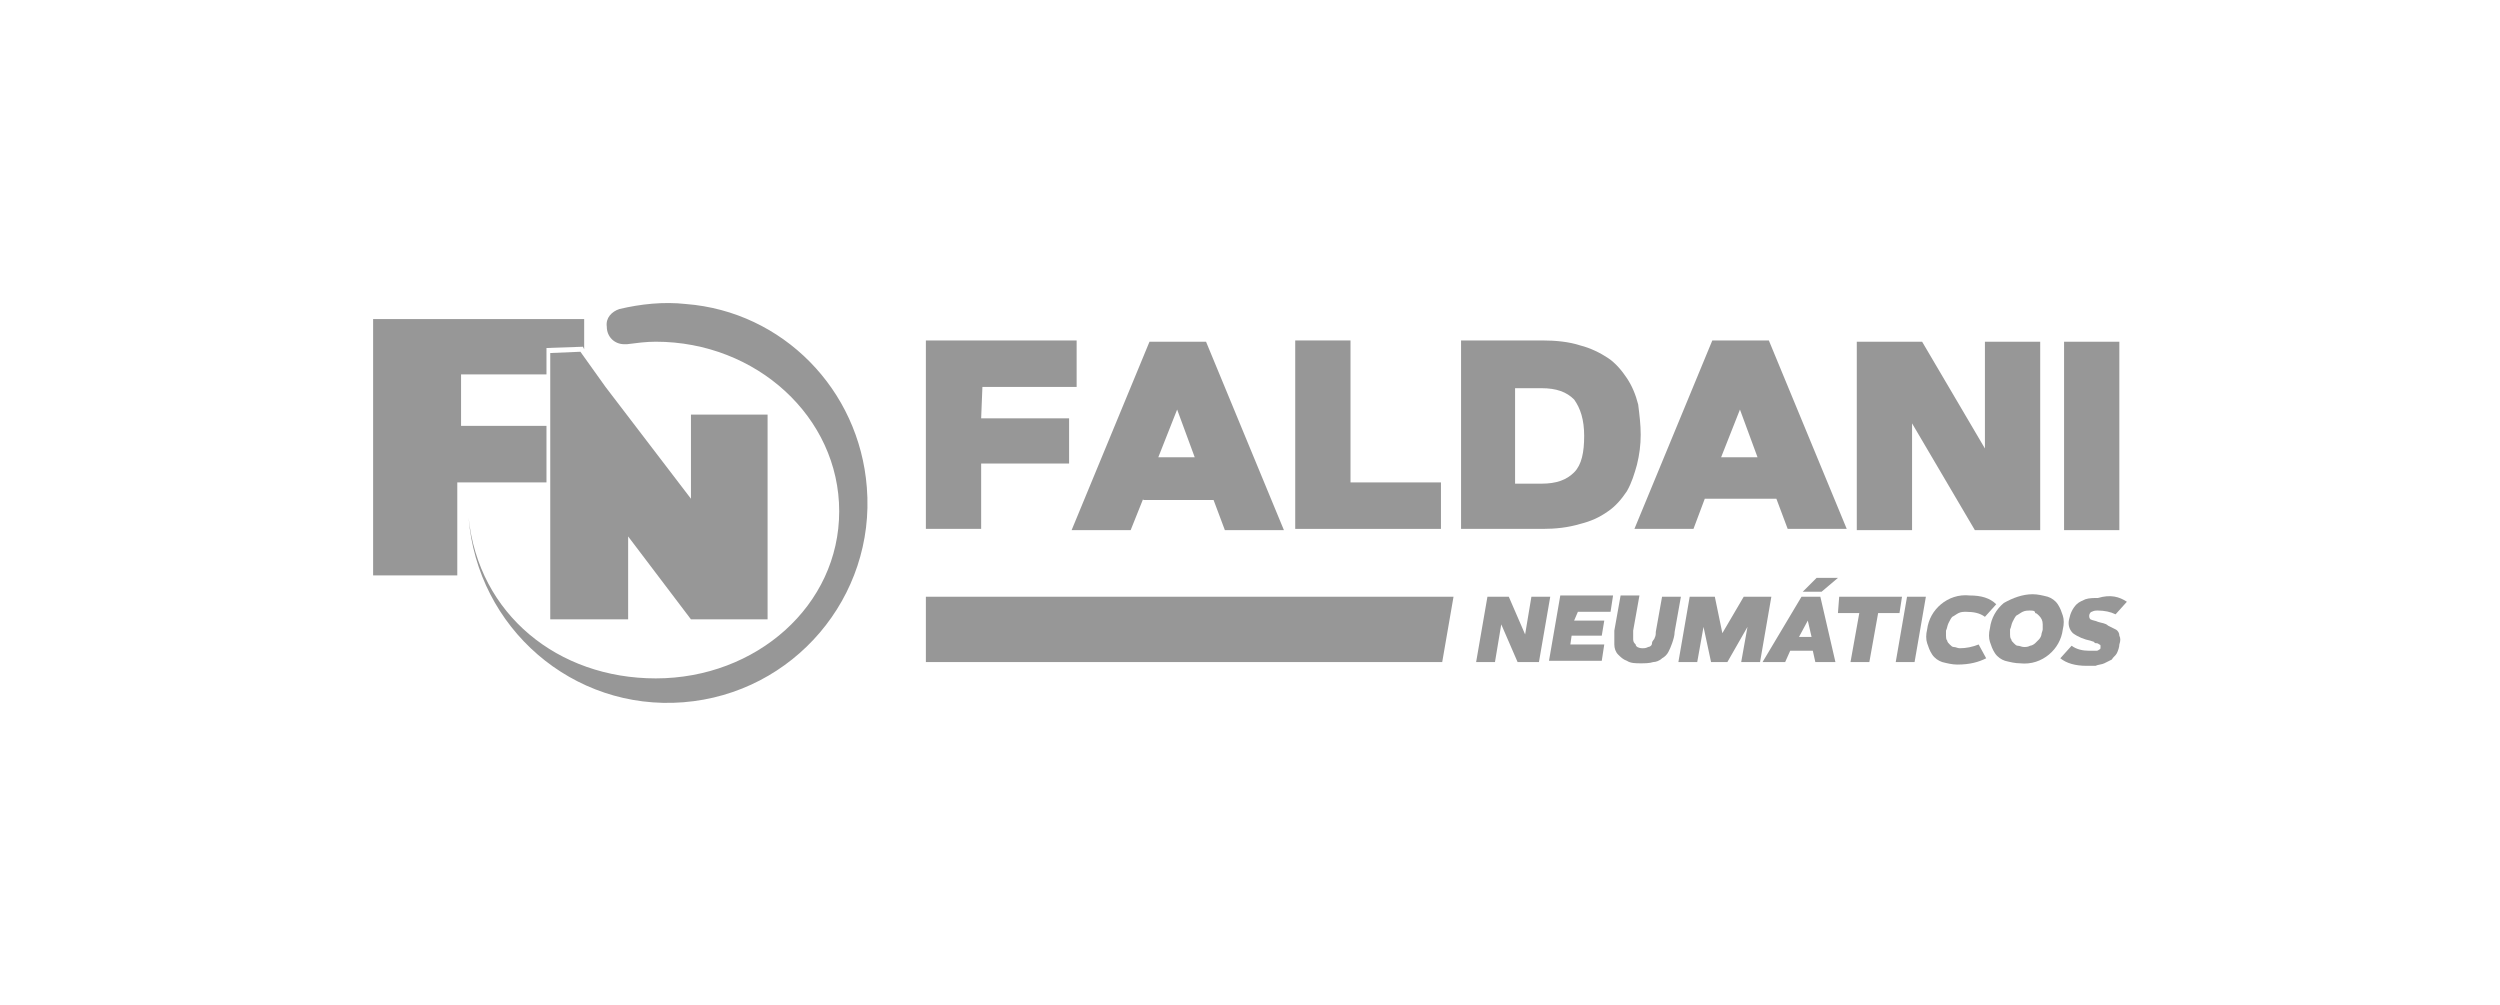 <?xml version="1.0" encoding="utf-8"?>
<!-- Generator: Adobe Illustrator 26.3.1, SVG Export Plug-In . SVG Version: 6.00 Build 0)  -->
<svg version="1.1" id="Capa_1" xmlns="http://www.w3.org/2000/svg" xmlns:xlink="http://www.w3.org/1999/xlink" x="0px" y="0px"
	 viewBox="0 0 199 80" style="enable-background:new 0 0 199 80;" xml:space="preserve">
<style type="text/css">
	.st0{display:none;}
	.st1{display:inline;}
	.st2{fill:#979797;}
</style>
<g id="Capa_2_00000013181729507987476980000017858091535428233097_" class="st0">
	<g id="Capa_1-2" class="st1">
		<path class="st2" d="M27,39.7c1-2.8,3.8-5.6,6.8-6c2.5-0.4,5-0.5,6.8,0.9c-0.5,1-1,2-1,2c-0.4-0.3-0.8-0.5-1.3-0.6
			c-1-0.4-2.4-0.6-3.3,0.2l-0.4,0.6l-2.1,7.9c-0.1,0.3,0,0.6,0.1,0.8c0.5,0.5,1.3,0.2,2,0.3l0.2-0.2l1.4-5.3l6.1,0l0.1,0.1
			c-0.6,2.4-1.1,4.7-1.8,7.1l-0.1,0.1l-9.6,0c-1.5,0.1-2.9-0.5-3.5-1.7c0-0.4-0.5-0.6-0.4-1H27C26.5,43.2,26.6,41.4,27,39.7z"/>
		<path class="st2" d="M99.1,39.6c0.9,1.8,2,3.8,2.8,5.6l-0.1,0.3c-2.4,2.4-4.8,5.6-8.1,6.4c-0.3,0-0.4-0.2-0.5-0.4
			c0-1.7,1.8-2.5,2.5-3.9c0.7-1.2,0.8-2.6,1.4-3.9c0.6-1.3,1-2.6,1.7-3.8L99.1,39.6L99.1,39.6z"/>
		<path class="st2" d="M93.9,52.6c5.4-1.9,8.6-8.2,13.7-10.9c0.5-0.2,0.9-0.7,1.4-0.7c0.2,0.2,0.4,0.4,0.4,0.7
			c-3.6,2.1-6.9,5.4-9.9,8.5c-1.5,1.4-3.3,2.5-5.2,3.2C94.1,53.1,94,52.9,93.9,52.6z"/>
		<path class="st2" d="M97.6,32.9c2-1.2,3.9-2.3,5.7-3.2c-0.2,1-0.4,2.1,0,3.1l-0.1,0.2l-4,2.3h-0.3c-0.5-0.7-1-1.4-1.4-2.2
			L97.6,32.9L97.6,32.9z"/>
		<path class="st2" d="M99.4,36.2c1.3,0,2.4,0.2,3.5,0.3v0.1c-1.2,0.6-2.3,1.3-3.5,1.8C99.4,37.6,99.6,36.9,99.4,36.2z"/>
		<path class="st2" d="M99.7,39.3c1.3-0.8,2.7-1.5,4.1-2.2c0.4,1,1,1.9,1.8,2.7c0.8-0.3,1-1.3,1.7-1.7l1.3,2l0,0.1
			c-2,1.2-4.1,2.6-5.9,4.3h-0.2C101.5,42.9,100.5,41.1,99.7,39.3L99.7,39.3z"/>
		<path class="st2" d="M103.8,33.5l-0.1,2c-1.1,0.1-2.1,0-3.2-0.1l-0.1-0.1l3.2-1.9H103.8L103.8,33.5z"/>
		<path class="st2" d="M111.6,33.4h6.3l1.6,4.7l0.1,0.1c1.4-1.4,4-4.8,4-4.8h3.3v0.2l-6.3,7.9c0,0-1.1,3.9-1.6,5.9l-0.5,0.1h-6.2
			l-0.1-0.1l1.5-6l-2.4-7.8C111.3,33.6,111.5,33.5,111.6,33.4L111.6,33.4z"/>
		<path class="st2" d="M128.1,33.5l0.1-0.1l11.2,0c0.1,0,0.3,0.1,0.3,0.1l-0.6,2.4l-5.1,0l-0.2,0.4l-0.5,2.7l0.1,0.1l3.1,0l-0.6,2.8
			l-3.4,0c0,0-0.5,2-0.7,3.1l0.1,0.1c1.5,0,3.1,0,4.7,0l0.1,0.1c0,0.8-0.4,1.5-0.6,2.3l-0.3,0.1l-11.3,0L128.1,33.5L128.1,33.5z"/>
		<path class="st2" d="M49.3,34.2c2.7-1.4,6.4-1.2,8.7,0.3c1.9,1.7,2.5,4.3,1.9,6.7c-0.8,2.9-3.2,5.9-6.2,6.5c-2.8,0.7-6.2,0.4-8-2
			c-1.7-2.1-1.3-5.5-0.1-7.7C46.3,36.5,47.8,35.1,49.3,34.2L49.3,34.2z M50.3,44.4c-0.1,0.4-0.1,1,0.2,1.4c0.3,0.2,0.7,0.3,1,0.2
			c0.4-0.1,0.7-0.4,0.9-0.7c0.7-2.5,1.2-5.1,1.9-7.6c0-0.7,0.7-1.6-0.1-2c-0.6-0.1-1.3-0.1-1.7,0.4c-0.6,1.2-0.7,2.6-1.1,3.8
			C51.1,41.4,50.7,42.9,50.3,44.4L50.3,44.4z"/>
		<path class="st2" d="M65.9,34.7c2.6-1.7,6.3-2,8.9-0.8c2.1,1,2.8,3.2,2.9,5.4c-0.1,3.3-1.9,6.2-4.8,7.7L71,47.8
			c-2.7,0.3-5.6,0.2-7.4-1.8c-1.8-1.8-1.9-4.7-1.1-7C63,37.3,64.4,35.8,65.9,34.7L65.9,34.7z M67.9,45.5c0.3,0.2,0.7,0.3,1.1,0.2
			c0.4-0.2,0.7-0.5,1-0.8l1.2-5.2c0.1-0.3,0-0.6,0.2-0.8c0.1-1.1,0.7-2,0.6-3.1c-0.1-0.1-0.3-0.5-0.5-0.5c-0.5-0.1-1.1,0-1.4,0.4
			c-0.9,2.6-1.3,5.5-2.1,8.3C68,44.4,67.7,45,67.9,45.5L67.9,45.5z"/>
		<path class="st2" d="M81.5,33.5l0.4-0.1h9.3c1.5,0.2,2.9,1.7,3.5,3.1c1,3.1-0.2,6.3-2.2,8.6c-1.5,1.5-3.3,2.4-5.4,2.4
			c-3.4,0-8.8,0-8.8,0S80.9,36,81.5,33.5L81.5,33.5z M84.9,45.3c0.4,0.3,1,0,1.4,0.1c0.4-0.1,0.6-0.5,0.8-0.8c0,0,2.3-8.1,1.9-8.6
			c-0.4-0.4-1-0.3-1.8-0.3c0,0.1-0.1,0.3-0.1,0.4L84.9,45.3L84.9,45.3z"/>
		<path class="st2" d="M105.2,28.2c2.1-1.8,5.1-1.2,7.9-1.2c3.6,0.4,7.2,0.3,10.7-0.4c0.1,1.1-0.7,2-1.6,2.5
			c-2.4,1.3-5.5,0.8-8.2,0.7V30l1.1,0.4c0,0.4-0.4,0.6-0.7,0.7c-0.5,0.2-1,0.2-1.4,0.3c0.1,0.2,0.5,0,0.4,0.3
			c-0.8,0.9-2.2,0.9-3.2,0.5l-0.1,0.1c0,0.9,0,1.8-0.5,2.6c-0.4,0-0.6-0.3-0.8-0.4c-0.2,0.6-0.1,1.3-0.6,1.8c-0.4,0-0.6-0.5-1-0.6
			c-0.4,0.9-0.6,1.8-1.3,2.6c-0.6,0-1-0.8-1.2-1.4c-0.3-1.1-0.3-2.3-0.1-3.4c-0.6-1-1.1-2.3-0.6-3.5
			C104.2,29.4,104.6,28.7,105.2,28.2L105.2,28.2z M106.3,32l-0.9-0.1l0.1,0.2c0.6,0,0.5,0.9,1.1,1.1L106.3,32l0.4-2.1
			c0.3,0.2,0.8,0.2,1.1,0.1c0.3-0.5,1-0.4,1.5-0.5c0.4-0.1,0.4-0.9,1-0.7c0.2,0,0.6-0.2,0.5-0.4c-0.6,0.3-1.2-0.5-1.6,0.2
			c-0.4,0.3-0.9,0.3-1.3,0.3c-0.1,0.5-0.7,0.8-1.2,0.9L106.3,32L106.3,32z"/>
		<path class="st2" d="M145.7,33.4h5.6l0.2,0.2l1.5,13.9c0,0.1-6.3,0-6.3,0l-0.2-2.2l-4.8,0l-1.4,2.2h-2.9
			C137.3,47.6,144.4,35.5,145.7,33.4L145.7,33.4z M143.1,42.9h2.9l-0.4-4.2L143.1,42.9z"/>
		<path class="st2" d="M157.8,33.6l0.2-0.1H169c1.2,0,2.2,1,2.8,2c0.8,1.3,0.6,3-0.1,4.3c-0.6,1.1-1.5,1.9-2.5,2.6
			c0.3,1.6,0.7,3.2,1.1,4.9c0,0.2,0,0.4-0.3,0.3l-6.2,0l-0.2-0.1l-1.1-4c-0.1-0.2-0.3-0.1-0.4-0.1l-0.2,0.3l-1,3.8l-0.2,0.1l-6.3,0
			c-0.1-0.3,0-0.5,0.1-0.7C155.6,42.4,156.7,38,157.8,33.6z M162.7,40.8c0.2,0.2,0.8,0.2,1.2,0.2c0.3-0.2,0.6-0.4,0.8-0.8l0.9-3.5
			c0.2-0.4,0.1-0.8-0.2-1.1c-0.4-0.2-0.9-0.2-1.4,0L162.7,40.8z"/>
	</g>
</g>
<g id="Capa_2_00000047758223109365834660000011482316042214890431_">
	<g id="Capa_1-2_00000033360221507769609740000015475689587188948159_">
		<polygon class="st2" points="43.5,33.9 36.7,33.9 36.7,29.8 43.5,29.8 43.5,27.7 46.4,27.6 46.5,27.8 46.5,25.4 29.7,25.4 
			29.7,45.8 36.4,45.8 36.4,38.4 43.5,38.4 		"/>
		<polygon class="st2" points="61.1,33 55,33 55,39.7 48.2,30.8 46.2,28 43.8,28.1 43.8,49.3 50,49.3 50,42.7 55,49.3 55,49.3 
			55,49.3 55,49.3 55.1,49.3 61.1,49.3 		"/>
		<path class="st2" d="M54.6,24.2c-1.8-0.2-3.6,0-5.3,0.4c-0.6,0.2-1.1,0.7-1,1.4l0,0c0,0.8,0.6,1.4,1.4,1.4c0.1,0,0.1,0,0.2,0
			c0.8-0.1,1.5-0.2,2.3-0.2c8,0,14.6,6,14.6,13.5S60.2,54,52.2,54c-7.8,0-14.1-5.1-14.9-12.8l0,0C38,50,45.6,56.6,54.4,55.9
			c8.8-0.7,15.3-8.4,14.6-17.1C68.4,31,62.3,24.8,54.6,24.2z"/>
		<path class="st2" d="M78.1,33.3h7v3.6h-7v5.2h-4.4v-15h12v3.7h-7.5L78.1,33.3L78.1,33.3z"/>
		<path class="st2" d="M91,39.7L90,42.2h-4.7l6.2-15H96l6.2,15h-4.7l-0.9-2.4H91z M93.7,32.6l-1.5,3.8h2.9L93.7,32.6z"/>
		<path class="st2" d="M107.5,27.1v11.3h7.2v3.7h-11.6v-15H107.5z"/>
		<path class="st2" d="M130.6,34.6c0,0.8-0.1,1.6-0.3,2.4c-0.2,0.7-0.4,1.4-0.8,2.1c-0.4,0.6-0.9,1.2-1.5,1.6
			c-0.7,0.5-1.4,0.8-2.2,1c-1,0.3-2,0.4-3,0.4h-6.5v-15h6.5c1,0,2.1,0.1,3,0.4c0.8,0.2,1.6,0.6,2.2,1c0.6,0.4,1.1,1,1.5,1.6
			c0.4,0.6,0.7,1.3,0.9,2.1C130.5,33,130.6,33.8,130.6,34.6z M120.6,30.8v7.7h2.1c1.2,0,2-0.3,2.6-0.9s0.8-1.6,0.8-2.9
			s-0.3-2.2-0.8-2.9c-0.6-0.6-1.4-0.9-2.6-0.9H120.6z"/>
		<path class="st2" d="M135.7,39.7l-0.9,2.4h-4.7l6.2-15h4.5l6.2,15h-4.7l-0.9-2.4H135.7z M138.5,32.6l-1.5,3.8h2.9L138.5,32.6z"/>
		<path class="st2" d="M147.8,42.2v-15h5.2l5,8.5v-8.5h4.4v15h-5.2l-5-8.5v8.5C152.2,42.2,147.8,42.2,147.8,42.2z"/>
		<path class="st2" d="M164.3,42.2v-15h4.4v15C168.8,42.2,164.3,42.2,164.3,42.2z"/>
		<path class="st2" d="M117.5,52.7l0.9-5.2h1.7l1.3,3l0.5-3h1.5l-0.9,5.2h-1.7l-1.3-3l-0.5,3C119,52.7,117.5,52.7,117.5,52.7z"/>
		<path class="st2" d="M125.3,49.4h2.4l-0.2,1.2h-2.4l-0.1,0.7h2.7l-0.2,1.3h-4.2l0.9-5.2h4.2l-0.2,1.3h-2.6L125.3,49.4z"/>
		<path class="st2" d="M130.7,51.6c0.2,0,0.3,0,0.5-0.1c0.1,0,0.3-0.1,0.3-0.3s0.2-0.3,0.2-0.4c0.1-0.2,0.1-0.3,0.1-0.5l0.5-2.8h1.5
			l-0.5,2.8c0,0.3-0.1,0.6-0.2,0.9c-0.1,0.3-0.2,0.5-0.3,0.7c-0.1,0.2-0.3,0.4-0.5,0.5c-0.2,0.2-0.5,0.3-0.7,0.3
			c-0.3,0.1-0.7,0.1-1,0.1c-0.4,0-0.8,0-1.1-0.2c-0.3-0.1-0.5-0.3-0.7-0.5c-0.2-0.2-0.3-0.5-0.3-0.8c0-0.3,0-0.7,0-1.1l0.5-2.8h1.5
			l-0.5,2.8c0,0.2,0,0.5,0,0.7c0,0.2,0.1,0.3,0.2,0.4C130.2,51.5,130.5,51.6,130.7,51.6z"/>
		<path class="st2" d="M136.2,52.7l-0.6-2.8l-0.5,2.8h-1.5l0.9-5.2h2l0.6,2.9l1.7-2.9h2.2l-0.9,5.2h-1.5l0.5-2.8l-1.6,2.8
			C137.4,52.7,136.2,52.7,136.2,52.7z"/>
		<path class="st2" d="M142.1,52.7h-1.8l3.1-5.2h1.5l1.2,5.2h-1.6l-0.2-0.9h-1.8L142.1,52.7z M144.2,50.7l-0.3-1.3l-0.7,1.3H144.2z
			 M143.5,47.1l1.1-1.1h1.7l-1.3,1.1H143.5z"/>
		<path class="st2" d="M146.4,47.5h5l-0.2,1.3h-1.7l-0.7,3.9h-1.5l0.7-3.9h-1.7L146.4,47.5z"/>
		<path class="st2" d="M150.9,52.7l0.9-5.2h1.5l-0.9,5.2C152.4,52.7,150.9,52.7,150.9,52.7z"/>
		<path class="st2" d="M156,51.6c0.5,0,1-0.1,1.5-0.3l0.6,1.1c-0.6,0.3-1.3,0.5-2.3,0.5c-0.4,0-0.8-0.1-1.2-0.2
			c-0.3-0.1-0.6-0.3-0.8-0.6c-0.2-0.3-0.3-0.6-0.4-0.9c-0.1-0.3-0.1-0.7,0-1.1c0.1-0.8,0.5-1.5,1.1-2c0.6-0.5,1.4-0.8,2.3-0.7
			c0.9,0,1.6,0.2,2.1,0.7l-0.9,1c-0.4-0.3-0.9-0.4-1.5-0.4c-0.2,0-0.4,0-0.6,0.1c-0.2,0.1-0.3,0.2-0.5,0.3c-0.1,0.1-0.2,0.3-0.3,0.5
			c-0.1,0.2-0.1,0.4-0.2,0.6c0,0.1,0,0.3,0,0.4s0,0.3,0.1,0.4c0,0.1,0.1,0.2,0.2,0.3c0.1,0.1,0.2,0.2,0.3,0.2
			C155.7,51.5,155.8,51.6,156,51.6z"/>
		<path class="st2" d="M161.8,47.3c0.4,0,0.8,0.1,1.2,0.2c0.3,0.1,0.6,0.3,0.8,0.6c0.2,0.3,0.3,0.6,0.4,0.9c0.1,0.3,0.1,0.7,0,1.1
			c-0.1,0.8-0.5,1.5-1.1,2c-0.6,0.5-1.4,0.8-2.3,0.7c-0.4,0-0.8-0.1-1.2-0.2c-0.3-0.1-0.6-0.3-0.8-0.6c-0.2-0.3-0.3-0.6-0.4-0.9
			c-0.1-0.3-0.1-0.7,0-1.1c0.1-0.8,0.5-1.5,1.1-2C160.2,47.6,161,47.3,161.8,47.3z M161.6,48.6c-0.2,0-0.4,0-0.6,0.1
			c-0.2,0.1-0.3,0.2-0.5,0.3c-0.1,0.1-0.2,0.3-0.3,0.5c-0.1,0.2-0.1,0.4-0.2,0.6c0,0.1,0,0.3,0,0.4s0,0.3,0.1,0.4
			c0,0.1,0.1,0.2,0.2,0.3c0.1,0.1,0.2,0.2,0.3,0.2c0.2,0,0.3,0.1,0.5,0.1c0.2,0,0.3,0,0.5-0.1c0.1,0,0.3-0.1,0.4-0.2
			c0.1-0.1,0.2-0.2,0.3-0.3c0.1-0.1,0.2-0.3,0.2-0.4c0-0.1,0.1-0.3,0.1-0.4c0-0.1,0-0.3,0-0.4c0-0.3-0.1-0.5-0.3-0.7
			c-0.1-0.1-0.2-0.2-0.3-0.2C162,48.6,161.8,48.6,161.6,48.6L161.6,48.6z"/>
		<path class="st2" d="M169.3,47.9l-0.9,1c-0.4-0.2-0.9-0.3-1.4-0.3c-0.2,0-0.3,0-0.5,0.1c-0.1,0-0.2,0.2-0.2,0.3
			c0,0.1,0,0.2,0.1,0.3c0.2,0.1,0.4,0.1,0.6,0.2c0.3,0.1,0.6,0.1,0.8,0.3c0.2,0.1,0.4,0.2,0.6,0.3c0.2,0.1,0.3,0.3,0.3,0.5
			c0.1,0.2,0.1,0.4,0,0.7c0,0.2-0.1,0.5-0.2,0.7c-0.1,0.2-0.3,0.3-0.4,0.5c-0.2,0.1-0.4,0.2-0.6,0.3c-0.2,0.1-0.5,0.1-0.7,0.2
			c-0.3,0-0.5,0-0.7,0c-0.9,0-1.6-0.2-2.1-0.6l0.9-1c0.4,0.3,0.9,0.4,1.4,0.4c0.1,0,0.2,0,0.3,0c0.1,0,0.2,0,0.3,0
			c0.1,0,0.2-0.1,0.2-0.1c0.1,0,0.1-0.1,0.1-0.2c0,0,0-0.1,0-0.1c0,0,0-0.1-0.1-0.1c0,0-0.1-0.1-0.2-0.1c-0.1,0-0.2,0-0.2-0.1
			l-0.3-0.1c-0.5-0.1-1-0.3-1.4-0.6c-0.3-0.3-0.4-0.7-0.3-1.1c0.1-0.5,0.3-0.9,0.6-1.2c0.2-0.2,0.5-0.3,0.7-0.4
			c0.3-0.1,0.7-0.1,1-0.1C168,47.3,168.7,47.5,169.3,47.9z"/>
		<polygon class="st2" points="114.8,52.7 73.7,52.7 73.7,47.5 115.7,47.5 		"/>
	</g>
</g>
</svg>
